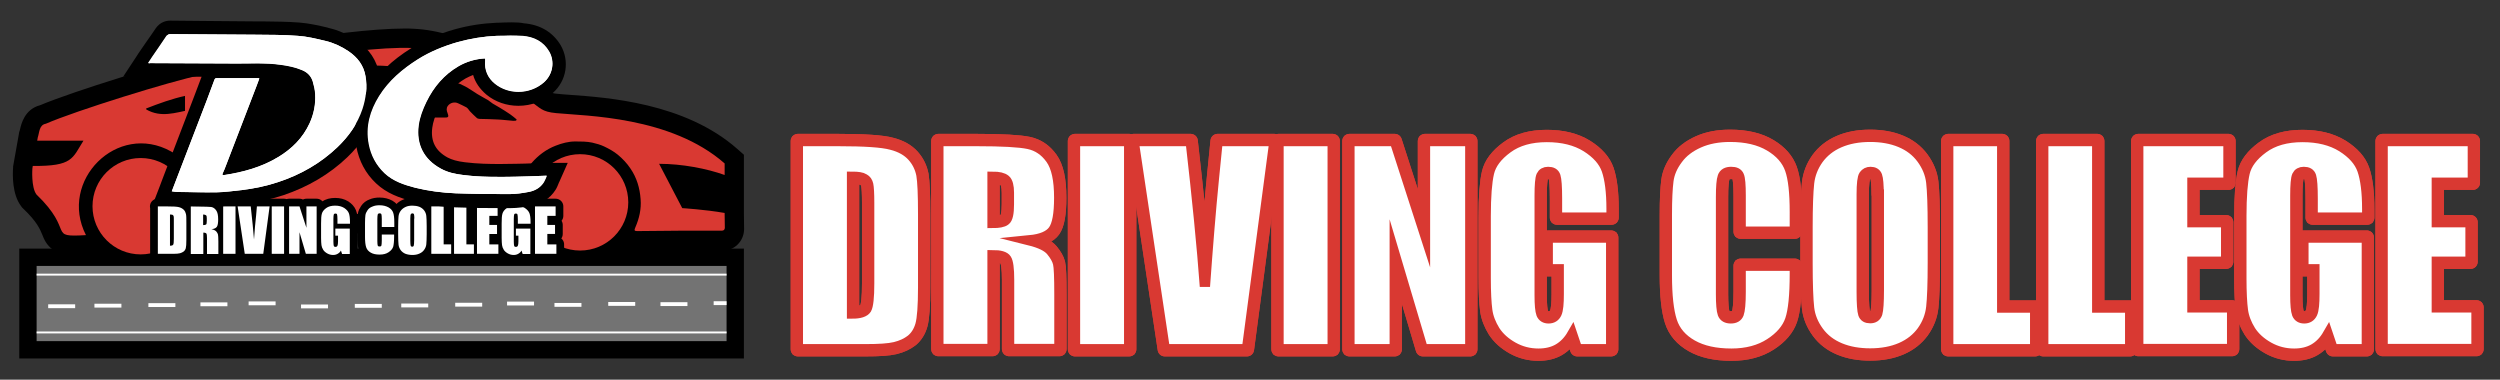 <?xml version="1.0" encoding="utf-8"?>
<!-- Generator: Adobe Illustrator 27.5.0, SVG Export Plug-In . SVG Version: 6.00 Build 0)  -->
<svg version="1.1" xmlns="http://www.w3.org/2000/svg" xmlns:xlink="http://www.w3.org/1999/xlink" x="0px" y="0px"
	 viewBox="0 0 1297.2 197" style="enable-background:new 0 0 1297.2 197;" xml:space="preserve">
<rect x="0" y="0" width="1297.2" height="197" fill="#333333" stroke="none"/>
<style type="text/css">
	.st0{fill:#737373;}
	.st1{fill:#D93932;}
	.st2{fill:#FFFFFF;stroke:#000000;stroke-width:8;stroke-linejoin:round;stroke-miterlimit:10;}
	.st3{fill:#FFFFFF;}
	.st4{fill:none;stroke:#D93932;stroke-width:7.459;stroke-linejoin:round;stroke-miterlimit:10;}
	.st5{fill:#FFFFFF;stroke:#D93932;stroke-width:5.328;stroke-miterlimit:10;}
</style>
<g id="Layer_5">
	<g>
		<g>
			<path d="M38.5,127.3c-7.7,0-9.9-2.3-12-7.5c-1.2-3-3-7.5-11.1-15.2l-0.3-0.3l-0.2-0.3c-3.7-4.9-3.3-14.1-3.1-16.8l0-0.2l2.9-16.8
				l0.1-0.3c0.1-0.4,0.3-0.9,0.4-1.5c0.6-2.5,1.7-7.6,7.1-8.9C39,52.2,88.4,37,103,34.1c3-0.6,73.9-14.3,107-14.3c1.4,0,2.7,0,4,0.1
				c26.3,1.1,50.5,18.7,60.9,26.3c1.3,0.9,2.4,1.7,3.1,2.2c1.3,0.9,2.3,1.7,3.2,2.3c2.6,2,3.4,2.6,7.9,3c1.7,0.2,3.8,0.3,6.2,0.5
				c18.8,1.3,58.1,4,84,26.8l1.7,1.5V111l0.1,7.6c-0.1,3.7-2.8,6.2-6.7,6.2c-3.3,0-6.6,0-9.9,0c-4,0-8,0-12.1,0
				c-5.7,0-11.3,0.1-17,0.1l-4.9,0c-3,0-4.6-1.4-5.3-2.6c-1.7-2.6-0.5-5.4,0-6.4c1.9-4.2,2.6-8.2,2.3-12.1
				c-0.4-5.3-1.8-9.7-4.5-13.6c-1.5-2.2-3.3-4.2-5.6-6.1c-1.6-1.3-3.5-2.5-6-3.6c-1.3-0.6-3-1.1-5.1-1.6c-2.1-0.5-4.3-0.5-6.2-0.5
				c-0.5,0-1,0-1.5,0c-2.6,0-5.3,0.6-8.5,1.9c-3.9,1.5-7.3,3.9-10.3,7.4c-3.1,4.3-3.8,9.9-3.9,9.9l-0.5,4.4l-4.4,0h-21.3
				c-5.6,1.5-19.3,5.6-25,9.2l-0.2,0.1l-0.2,0.1c-4.4,2.2-16.9,4-20.6,4.5l-0.3,0l-67.8,0c-15.2,0-22.6-8.1-30.3-16.8
				C100,93.5,94.7,87.7,86.4,83c-4.2-2.4-8.6-3.6-13.1-3.6c-9.2,0-18.1,5.2-23.2,13.5c-5.1,8.3-5.4,18.1-1,26.8l3.5,6.8l-7.6,0.5
				C42,127.2,40,127.3,38.5,127.3z"/>
			<path d="M210,24.8c1.3,0,2.6,0,3.8,0.1c28.2,1.1,54.6,23.1,61.4,27.6c5.2,3.5,5.8,5.5,13.4,6.2c15.3,1.4,59.5,1.5,87.4,26.1V111
				l0.1,7.4c0,1-0.6,1.4-1.7,1.4c0,0,0,0,0,0c-3.3,0-6.6,0-9.9,0c-4,0-8,0-12.1,0c-7.3,0-14.6,0.1-21.8,0.2c0,0,0,0-0.1,0
				c-1.4,0-1.5-0.4-0.8-2c2-4.6,3.1-9.4,2.7-14.5c-0.4-5.8-2-11.2-5.3-16c-1.8-2.7-4-5-6.5-7.1c-2.2-1.8-4.6-3.2-7.1-4.3
				c-1.9-0.9-4-1.5-6.2-2c-2.4-0.5-4.8-0.6-7.3-0.6c-0.5,0-1.1,0-1.6,0c-3.6,0-6.9,0.9-10.2,2.2c-4.9,1.9-9,5-12.4,8.9
				C271.8,90.1,271,97,271,97h-22c0,0-19.1,5-27,10c-3.9,2-19,4-19,4s-48,0-67,0c-0.2,0-0.3,0-0.5,0c-22.1,0-24.7-20.1-46.7-32.4
				c-5.2-2.9-10.5-4.2-15.6-4.2C51,74.4,32.9,99,44.6,122c-2.6,0.2-4.6,0.2-6.1,0.2c-11.1,0-1.9-4.4-19.6-21.3
				c-2.8-3.8-2.1-13.4-2.1-13.4l2.8-16.2c0.9-2.7,0.8-6.6,4.2-7.1C39.1,57.5,89,42,104,39C104,39,177,24.8,210,24.8 M210,14.8
				c-33.6,0-104.9,13.8-107.9,14.4l0,0l0,0c-14.7,2.9-64,18.1-81.3,25.4c-8.1,2.1-9.8,9.9-10.4,12.5c-0.1,0.4-0.2,0.9-0.3,1
				l-0.2,0.7l-0.1,0.7L6.9,85.8l-0.1,0.5l0,0.5c-0.3,4-0.5,14,4.1,20.1l0.5,0.7l0.6,0.6c7.3,6.9,8.8,10.9,9.9,13.5
				c0.9,2.3,2.2,5.5,5.6,7.9c3.5,2.4,7.3,2.8,11,2.8c1.7,0,3.7-0.1,6.7-0.3l15.2-0.9l-6.9-13.6c-5-9.8-1.7-18,0.8-21.9
				c4.2-6.9,11.5-11.1,18.9-11.1c3.6,0,7.2,1,10.7,2.9c7.7,4.3,12.7,9.8,17.5,15.2c7.8,8.6,16.6,18.4,34,18.4c0.2,0,0.4,0,0.6,0H203
				h0.7l0.7-0.1c6.3-0.8,17.5-2.6,22.2-5l0.4-0.2l0.4-0.2c4.5-2.9,16-6.5,23-8.5H271h9l0.9-8.8c0.2-1.2,1-4.8,2.8-7.4
				c2.4-2.7,5.1-4.6,8.2-5.8c2.7-1,4.8-1.5,6.8-1.5c0.5,0,1,0,1.5,0c1.7,0,3.5,0,5.1,0.4c1.8,0.4,3.1,0.8,4.1,1.3
				c2.1,1,3.6,1.9,4.8,2.9c1.9,1.6,3.4,3.3,4.7,5.1c2.1,3.1,3.3,6.7,3.6,11.1c0.2,3.1-0.4,6.3-1.9,9.8c-1.8,4.2-1.7,7.9,0.4,11.2
				c1.2,1.8,4,4.9,9.5,4.9l0.2,0l4.5,0c5.7-0.1,11.5-0.1,17.3-0.1c4,0,8,0,12,0c3.3,0,6.6,0,9.9,0c6.5,0,11.5-4.8,11.7-11.1l0-0.2
				l0-0.2L386,111V84.8v-4.5l-3.4-3c-27.2-24-67.6-26.7-87-28.1c-2.4-0.2-4.5-0.3-6.1-0.5c-3-0.3-3.1-0.3-5.3-2
				c-0.9-0.7-2-1.5-3.4-2.5c-0.7-0.4-1.7-1.2-3-2.1c-10.7-7.8-35.8-26.1-63.6-27.2C212.9,14.8,211.5,14.8,210,14.8L210,14.8z"/>
		</g>
		<g>
			<circle cx="73" cy="107" r="30"/>
			<path d="M73,82c13.8,0,25,11.2,25,25s-11.2,25-25,25s-25-11.2-25-25S59.2,82,73,82 M73,72c-19.3,0-35,15.7-35,35s15.7,35,35,35
				s35-15.7,35-35S92.3,72,73,72L73,72z"/>
		</g>
		<g>
			<circle cx="301" cy="105" r="30"/>
			<path d="M301,80c13.8,0,25,11.2,25,25s-11.2,25-25,25s-25-11.2-25-25S287.2,80,301,80 M301,70c-19.3,0-35,15.7-35,35
				s15.7,35,35,35s35-15.7,35-35S320.3,70,301,70L301,70z"/>
		</g>
	</g>
</g>
<g id="Layer_1">
	<g>
		<rect x="14.5" y="133.5" class="st0" width="367" height="48"/>
		<path d="M377,138v39H19v-39H377 M386,129h-9H19h-9v9v39v9h9h358h9v-9v-39V129L386,129z"/>
	</g>
</g>
<g id="Layer_4">
	<g>
		<g>
			<path class="st1" d="M376,111v-0.5c-10.3-1.8-22-2.5-22-2.5l-12-23c12,0,24.8,2.5,34,5.8v-6c-27.9-24.5-72.1-24.6-87.4-26.1
				c-7.6-0.7-8.2-2.7-13.4-6.2c-6.8-4.6-33.2-26.5-61.4-27.6C183,23.6,104,39,104,39c-15,3-64.9,18.5-80.2,25.2
				c-3.5,0.6-3.3,4.4-4.2,7.1L19.3,73h24c-5.8,9.2-5.5,13.3-26.3,13.1l-0.2,1.4c0,0-0.7,9.6,2.1,13.4c20.2,19.4,5.3,22.3,25.7,21.1
				c-14.4-28.2,16.3-59,44.2-43.4C111,91,113.4,111.3,136,111c19,0,67,0,67,0s15.1-2,19-4c7.9-5,27-10,27-10h22
				c0,0,0.8-6.9,4.9-12.5c3.4-3.9,7.5-7,12.4-8.9c3.3-1.3,6.7-2.2,10.2-2.2c3,0,5.9,0,8.8,0.6c2.2,0.5,4.3,1.1,6.2,2
				c2.5,1.2,4.9,2.5,7.1,4.3c2.5,2.1,4.7,4.4,6.5,7.1c3.3,4.8,4.9,10.2,5.3,16c0.4,5.1-0.7,9.9-2.7,14.5c-0.7,1.6-0.6,2,0.9,2
				c7.3-0.1,14.6-0.1,21.8-0.2c7.3,0,14.6,0,22,0c1,0,1.6-0.4,1.7-1.4L376,111z"/>
		</g>
		<g>
			<circle class="st1" cx="73" cy="107" r="25"/>
		</g>
		<g>
			<circle class="st1" cx="301" cy="105" r="25"/>
		</g>
	</g>
	<g>
		<path d="M267.8,62.6c-0.5,0-0.9,0.1-1.4,0.1c-2.8-0.2-5.6-0.6-8.3-0.7c-3.1-0.2-6.1-0.2-9.2-0.3c-0.5,0-1.2-0.2-1.5-0.5
			c-1.3-1.1-2.4-2.3-3.6-3.5c-0.6-0.7-1.1-1.6-1.8-2c-1.4-0.8-2.9-1.4-4.3-2.1c-1.8-0.9-4.1-0.3-5.3,1.3c-0.9,1.2-0.7,2.5-0.2,3.7
			c0.8,2,0.5,2.5-1.6,2.4c-2.1,0-4.3,0-6.4,0l-12,1l-11,2c0,0-26-5-32,10s-49,22-49,22l-10-7l3-24c0,0-2-11-14.3-8.1
			c-7.9,1.6-15.4,4.3-23-0.1c0-0.2-0.1-0.3-0.1-0.5c6.7-2.6,13.5-5.1,20.5-6.6C107.2,47.4,141,32,198.1,34.1
			c25,0.9,38.5,8.6,38.5,8.6c0.7,0.4,1.5,0.6,2.2,0.9c1.2,0.6,2.4,1.1,3.6,1.8c1.8,1.1,3.5,2.3,5.3,3.4c1.8,1.1,3.7,2.1,5.6,3.2
			c0.8,0.5,1.5,1.2,2.3,1.7c1.2,0.7,2.4,1.4,3.6,2.1c1.9,1.1,3.7,2.3,5.5,3.5c1.2,0.8,2.3,1.8,3.4,2.7
			C267.9,62.2,267.9,62.4,267.8,62.6z"/>
	</g>
	<rect x="96" y="42" class="st1" width="10" height="23"/>
</g>
<g id="Layer_2">
	<g>
		<g>
			<path class="st2" d="M81.8,107.1h4.8c3.1,0,5.2,0.1,6.3,0.4c1.1,0.3,1.9,0.8,2.5,1.4c0.6,0.6,0.9,1.4,1.1,2.2s0.2,2.4,0.2,4.7
				v8.6c0,2.2-0.1,3.7-0.3,4.4c-0.2,0.7-0.6,1.3-1.1,1.7c-0.5,0.4-1.2,0.7-1.9,0.9s-1.9,0.3-3.4,0.3h-8.1V107.1z M88.2,111.3v16.2
				c0.9,0,1.5-0.2,1.7-0.6s0.3-1.4,0.3-3v-9.6c0-1.1,0-1.8-0.1-2.1c-0.1-0.3-0.2-0.5-0.5-0.7C89.3,111.4,88.9,111.3,88.2,111.3z"/>
			<path class="st2" d="M99,107.1h4.5c3,0,5.1,0.1,6.1,0.3c1.1,0.2,1.9,0.8,2.6,1.8c0.7,1,1,2.5,1,4.6c0,1.9-0.2,3.2-0.7,3.9
				c-0.5,0.7-1.4,1.1-2.8,1.2c1.3,0.3,2.1,0.7,2.6,1.3c0.4,0.5,0.7,1,0.8,1.5c0.1,0.4,0.2,1.7,0.2,3.6v6.5h-5.9v-8.2
				c0-1.3-0.1-2.1-0.3-2.4c-0.2-0.3-0.8-0.5-1.6-0.5v11.1H99V107.1z M105.4,111.3v5.5c0.7,0,1.2-0.1,1.5-0.3
				c0.3-0.2,0.4-0.8,0.4-1.9v-1.4c0-0.8-0.1-1.3-0.4-1.5S106.1,111.3,105.4,111.3z"/>
			<path class="st2" d="M122.2,107.1v24.6h-6.4v-24.6H122.2z"/>
			<path class="st2" d="M139.9,107.1l-3.3,24.6H127l-3.7-24.6h6.8c0.8,6.8,1.3,12.5,1.7,17.2c0.3-4.7,0.7-9,1.1-12.6l0.4-4.6H139.9z
				"/>
			<path class="st2" d="M147.4,107.1v24.6H141v-24.6H147.4z"/>
			<path class="st2" d="M164.3,107.1v24.6h-5.6l-3.3-11.2v11.2H150v-24.6h5.4l3.6,11.1v-11.1H164.3z"/>
			<path class="st2" d="M181.5,116.1h-6.4v-2.2c0-1.4-0.1-2.3-0.2-2.6c-0.1-0.4-0.4-0.5-0.9-0.5c-0.4,0-0.7,0.2-0.8,0.5
				c-0.1,0.3-0.2,1.1-0.2,2.3v11.8c0,1.1,0.1,1.8,0.2,2.2c0.1,0.3,0.4,0.5,0.9,0.5c0.5,0,0.8-0.2,1-0.6c0.2-0.4,0.3-1.2,0.3-2.3
				v-2.9H174v-3.7h7.5v13.2h-4l-0.6-1.8c-0.4,0.8-1,1.3-1.7,1.7c-0.7,0.4-1.4,0.6-2.4,0.6c-1.1,0-2.1-0.3-3-0.8
				c-0.9-0.5-1.7-1.2-2.1-1.9c-0.5-0.8-0.8-1.6-0.9-2.4s-0.2-2.1-0.2-3.8V116c0-2.4,0.1-4.1,0.4-5.1c0.3-1.1,1-2,2.2-2.9
				c1.2-0.9,2.8-1.3,4.7-1.3c1.9,0,3.4,0.4,4.7,1.2c1.2,0.8,2,1.7,2.4,2.7s0.6,2.6,0.6,4.6V116.1z"/>
			<path class="st2" d="M204.5,117.8h-6.4v-4.3c0-1.2-0.1-2-0.2-2.3c-0.1-0.3-0.4-0.5-0.9-0.5c-0.5,0-0.9,0.2-1,0.6
				c-0.1,0.4-0.2,1.2-0.2,2.4v11.4c0,1.2,0.1,2,0.2,2.3c0.1,0.4,0.5,0.5,1,0.5c0.5,0,0.8-0.2,0.9-0.5c0.1-0.4,0.2-1.2,0.2-2.6v-3.1
				h6.4v1c0,2.5-0.2,4.4-0.5,5.4c-0.4,1.1-1.2,2-2.4,2.8c-1.2,0.8-2.7,1.2-4.6,1.2c-1.9,0-3.4-0.3-4.6-1s-2-1.6-2.4-2.8
				c-0.4-1.2-0.6-3-0.6-5.4v-7.2c0-1.8,0.1-3.1,0.2-4s0.5-1.7,1.1-2.6s1.4-1.5,2.5-1.9c1.1-0.5,2.3-0.7,3.7-0.7
				c1.9,0,3.4,0.4,4.7,1.1c1.2,0.7,2,1.6,2.4,2.7c0.4,1.1,0.6,2.8,0.6,5.1V117.8z"/>
			<path class="st2" d="M221.4,121.5c0,2.5-0.1,4.2-0.2,5.3c-0.1,1-0.5,2-1.1,2.8c-0.6,0.9-1.4,1.5-2.5,2s-2.3,0.7-3.6,0.7
				c-1.3,0-2.5-0.2-3.6-0.6c-1-0.4-1.9-1.1-2.5-1.9c-0.6-0.9-1-1.8-1.1-2.8c-0.1-1-0.2-2.8-0.2-5.3v-4.2c0-2.5,0.1-4.2,0.2-5.3
				c0.1-1,0.5-2,1.1-2.8s1.4-1.5,2.5-2c1-0.5,2.3-0.7,3.6-0.7c1.3,0,2.5,0.2,3.6,0.6c1,0.4,1.9,1.1,2.5,1.9s1,1.8,1.1,2.8
				c0.1,1,0.2,2.8,0.2,5.3V121.5z M215,113.4c0-1.1-0.1-1.9-0.2-2.2s-0.4-0.5-0.8-0.5c-0.3,0-0.6,0.1-0.8,0.4
				c-0.2,0.3-0.3,1-0.3,2.3v11.5c0,1.4,0.1,2.3,0.2,2.6c0.1,0.3,0.4,0.5,0.8,0.5c0.4,0,0.7-0.2,0.8-0.6c0.1-0.4,0.2-1.3,0.2-2.8
				V113.4z"/>
			<path class="st2" d="M230.2,107.1v19.7h3.9v4.9h-10.3v-24.6H230.2z"/>
			<path class="st2" d="M242,107.1v19.7h3.9v4.9h-10.3v-24.6H242z"/>
			<path class="st2" d="M247.5,107.1h10.7v4.9h-4.3v4.7h4v4.7h-4v5.4h4.7v4.9h-11.1V107.1z"/>
			<path class="st2" d="M275.1,116.1h-6.4v-2.2c0-1.4-0.1-2.3-0.2-2.6c-0.1-0.4-0.4-0.5-0.9-0.5c-0.4,0-0.7,0.2-0.8,0.5
				c-0.1,0.3-0.2,1.1-0.2,2.3v11.8c0,1.1,0.1,1.8,0.2,2.2c0.1,0.3,0.4,0.5,0.9,0.5c0.5,0,0.8-0.2,1-0.6c0.2-0.4,0.3-1.2,0.3-2.3
				v-2.9h-1.3v-3.7h7.5v13.2h-4l-0.6-1.8c-0.4,0.8-1,1.3-1.7,1.7c-0.7,0.4-1.4,0.6-2.4,0.6c-1.1,0-2.1-0.3-3-0.8
				c-0.9-0.5-1.7-1.2-2.1-1.9c-0.5-0.8-0.8-1.6-0.9-2.4c-0.1-0.8-0.2-2.1-0.2-3.8V116c0-2.4,0.1-4.1,0.4-5.1c0.3-1.1,1-2,2.2-2.9
				c1.2-0.9,2.8-1.3,4.7-1.3c1.9,0,3.4,0.4,4.7,1.2c1.2,0.8,2,1.7,2.4,2.7s0.6,2.6,0.6,4.6V116.1z"/>
			<path class="st2" d="M277.6,107.1h10.7v4.9H284v4.7h4v4.7h-4v5.4h4.7v4.9h-11.1V107.1z"/>
		</g>
	</g>
	<g>
		<g>
			<path class="st3" d="M81.8,107.1h4.8c3.1,0,5.2,0.1,6.3,0.4c1.1,0.3,1.9,0.8,2.5,1.4c0.6,0.6,0.9,1.4,1.1,2.2s0.2,2.4,0.2,4.7
				v8.6c0,2.2-0.1,3.7-0.3,4.4c-0.2,0.7-0.6,1.3-1.1,1.7c-0.5,0.4-1.2,0.7-1.9,0.9s-1.9,0.3-3.4,0.3h-8.1V107.1z M88.2,111.3v16.2
				c0.9,0,1.5-0.2,1.7-0.6s0.3-1.4,0.3-3v-9.6c0-1.1,0-1.8-0.1-2.1c-0.1-0.3-0.2-0.5-0.5-0.7C89.3,111.4,88.9,111.3,88.2,111.3z"/>
			<path class="st3" d="M99,107.1h4.5c3,0,5.1,0.1,6.1,0.3c1.1,0.2,1.9,0.8,2.6,1.8c0.7,1,1,2.5,1,4.6c0,1.9-0.2,3.2-0.7,3.9
				c-0.5,0.7-1.4,1.1-2.8,1.2c1.3,0.3,2.1,0.7,2.6,1.3c0.4,0.5,0.7,1,0.8,1.5c0.1,0.4,0.2,1.7,0.2,3.6v6.5h-5.9v-8.2
				c0-1.3-0.1-2.1-0.3-2.4c-0.2-0.3-0.8-0.5-1.6-0.5v11.1H99V107.1z M105.4,111.3v5.5c0.7,0,1.2-0.1,1.5-0.3
				c0.3-0.2,0.4-0.8,0.4-1.9v-1.4c0-0.8-0.1-1.3-0.4-1.5S106.1,111.3,105.4,111.3z"/>
			<path class="st3" d="M122.2,107.1v24.6h-6.4v-24.6H122.2z"/>
			<path class="st3" d="M139.9,107.1l-3.3,24.6H127l-3.7-24.6h6.8c0.8,6.8,1.3,12.5,1.7,17.2c0.3-4.7,0.7-9,1.1-12.6l0.4-4.6H139.9z
				"/>
			<path class="st3" d="M147.4,107.1v24.6H141v-24.6H147.4z"/>
			<path class="st3" d="M164.3,107.1v24.6h-5.6l-3.3-11.2v11.2H150v-24.6h5.4l3.6,11.1v-11.1H164.3z"/>
			<path class="st3" d="M181.5,116.1h-6.4v-2.2c0-1.4-0.1-2.3-0.2-2.6c-0.1-0.4-0.4-0.5-0.9-0.5c-0.4,0-0.7,0.2-0.8,0.5
				c-0.1,0.3-0.2,1.1-0.2,2.3v11.8c0,1.1,0.1,1.8,0.2,2.2c0.1,0.3,0.4,0.5,0.9,0.5c0.5,0,0.8-0.2,1-0.6c0.2-0.4,0.3-1.2,0.3-2.3
				v-2.9H174v-3.7h7.5v13.2h-4l-0.6-1.8c-0.4,0.8-1,1.3-1.7,1.7c-0.7,0.4-1.4,0.6-2.4,0.6c-1.1,0-2.1-0.3-3-0.8
				c-0.9-0.5-1.7-1.2-2.1-1.9c-0.5-0.8-0.8-1.6-0.9-2.4s-0.2-2.1-0.2-3.8V116c0-2.4,0.1-4.1,0.4-5.1c0.3-1.1,1-2,2.2-2.9
				c1.2-0.9,2.8-1.3,4.7-1.3c1.9,0,3.4,0.4,4.7,1.2c1.2,0.8,2,1.7,2.4,2.7s0.6,2.6,0.6,4.6V116.1z"/>
			<path class="st3" d="M204.5,117.8h-6.4v-4.3c0-1.2-0.1-2-0.2-2.3c-0.1-0.3-0.4-0.5-0.9-0.5c-0.5,0-0.9,0.2-1,0.6
				c-0.1,0.4-0.2,1.2-0.2,2.4v11.4c0,1.2,0.1,2,0.2,2.3c0.1,0.4,0.5,0.5,1,0.5c0.5,0,0.8-0.2,0.9-0.5c0.1-0.4,0.2-1.2,0.2-2.6v-3.1
				h6.4v1c0,2.5-0.2,4.4-0.5,5.4c-0.4,1.1-1.2,2-2.4,2.8c-1.2,0.8-2.7,1.2-4.6,1.2c-1.9,0-3.4-0.3-4.6-1s-2-1.6-2.4-2.8
				c-0.4-1.2-0.6-3-0.6-5.4v-7.2c0-1.8,0.1-3.1,0.2-4s0.5-1.7,1.1-2.6s1.4-1.5,2.5-1.9c1.1-0.5,2.3-0.7,3.7-0.7
				c1.9,0,3.4,0.4,4.7,1.1c1.2,0.7,2,1.6,2.4,2.7c0.4,1.1,0.6,2.8,0.6,5.1V117.8z"/>
			<path class="st3" d="M221.4,121.5c0,2.5-0.1,4.2-0.2,5.3c-0.1,1-0.5,2-1.1,2.8c-0.6,0.9-1.4,1.5-2.5,2s-2.3,0.7-3.6,0.7
				c-1.3,0-2.5-0.2-3.6-0.6c-1-0.4-1.9-1.1-2.5-1.9c-0.6-0.9-1-1.8-1.1-2.8c-0.1-1-0.2-2.8-0.2-5.3v-4.2c0-2.5,0.1-4.2,0.2-5.3
				c0.1-1,0.5-2,1.1-2.8s1.4-1.5,2.5-2c1-0.5,2.3-0.7,3.6-0.7c1.3,0,2.5,0.2,3.6,0.6c1,0.4,1.9,1.1,2.5,1.9s1,1.8,1.1,2.8
				c0.1,1,0.2,2.8,0.2,5.3V121.5z M215,113.4c0-1.1-0.1-1.9-0.2-2.2s-0.4-0.5-0.8-0.5c-0.3,0-0.6,0.1-0.8,0.4
				c-0.2,0.3-0.3,1-0.3,2.3v11.5c0,1.4,0.1,2.3,0.2,2.6c0.1,0.3,0.4,0.5,0.8,0.5c0.4,0,0.7-0.2,0.8-0.6c0.1-0.4,0.2-1.3,0.2-2.8
				V113.4z"/>
			<path class="st3" d="M230.2,107.1v19.7h3.9v4.9h-10.3v-24.6H230.2z"/>
			<path class="st3" d="M242,107.1v19.7h3.9v4.9h-10.3v-24.6H242z"/>
			<path class="st3" d="M247.5,107.1h10.7v4.9h-4.3v4.7h4v4.7h-4v5.4h4.7v4.9h-11.1V107.1z"/>
			<path class="st3" d="M275.1,116.1h-6.4v-2.2c0-1.4-0.1-2.3-0.2-2.6c-0.1-0.4-0.4-0.5-0.9-0.5c-0.4,0-0.7,0.2-0.8,0.5
				c-0.1,0.3-0.2,1.1-0.2,2.3v11.8c0,1.1,0.1,1.8,0.2,2.2c0.1,0.3,0.4,0.5,0.9,0.5c0.5,0,0.8-0.2,1-0.6c0.2-0.4,0.3-1.2,0.3-2.3
				v-2.9h-1.3v-3.7h7.5v13.2h-4l-0.6-1.8c-0.4,0.8-1,1.3-1.7,1.7c-0.7,0.4-1.4,0.6-2.4,0.6c-1.1,0-2.1-0.3-3-0.8
				c-0.9-0.5-1.7-1.2-2.1-1.9c-0.5-0.8-0.8-1.6-0.9-2.4c-0.1-0.8-0.2-2.1-0.2-3.8V116c0-2.4,0.1-4.1,0.4-5.1c0.3-1.1,1-2,2.2-2.9
				c1.2-0.9,2.8-1.3,4.7-1.3c1.9,0,3.4,0.4,4.7,1.2c1.2,0.8,2,1.7,2.4,2.7s0.6,2.6,0.6,4.6V116.1z"/>
			<path class="st3" d="M277.6,107.1h10.7v4.9H284v4.7h4v4.7h-4v5.4h4.7v4.9h-11.1V107.1z"/>
		</g>
	</g>
	<g>
		<g>
			<g>
				<g>
					<path class="st4" d="M414,73.2h21c13.6,0,22.7,0.6,27.5,1.9c4.8,1.2,8.4,3.3,10.9,6.1c2.5,2.8,4,6,4.7,9.5
						c0.6,3.5,0.9,10.3,0.9,20.6v37.8c0,9.7-0.5,16.2-1.4,19.4s-2.5,5.8-4.8,7.7c-2.3,1.8-5.1,3.1-8.4,3.9s-8.4,1.1-15.1,1.1H414
						V73.2z M442.1,91.7v71c4,0,6.5-0.8,7.5-2.4c0.9-1.6,1.4-6,1.4-13.2v-41.9c0-4.9-0.2-8-0.5-9.4c-0.3-1.4-1-2.4-2.1-3
						C447.2,92,445.1,91.7,442.1,91.7z"/>
					<path class="st4" d="M486.9,73.2h19.9c13.2,0,22.2,0.5,26.9,1.5c4.7,1,8.5,3.6,11.5,7.8c3,4.2,4.4,10.9,4.4,20.1
						c0,8.4-1,14-3.1,16.9c-2.1,2.9-6.2,4.6-12.3,5.2c5.6,1.4,9.3,3.2,11.2,5.5c1.9,2.3,3.1,4.4,3.6,6.4s0.7,7.3,0.7,16v28.5h-26.1
						v-35.9c0-5.8-0.5-9.4-1.4-10.7c-0.9-1.4-3.3-2.1-7.2-2.1v48.7h-28.1V73.2z M515,91.7v24c3.2,0,5.4-0.4,6.6-1.3
						c1.3-0.9,1.9-3.7,1.9-8.4V100c0-3.4-0.6-5.7-1.8-6.7C520.4,92.2,518.2,91.7,515,91.7z"/>
					<path class="st4" d="M585.9,73.2v108h-28.1v-108H585.9z"/>
					<path class="st4" d="M661.3,73.2l-14.3,108h-42.6l-16.2-108h29.6c3.4,29.7,5.9,54.9,7.4,75.5c1.5-20.8,3-39.3,4.6-55.4l2-20.1
						H661.3z"/>
					<path class="st4" d="M691.5,73.2v108h-28.1v-108H691.5z"/>
					<path class="st4" d="M762.9,73.2v108h-24.6l-14.6-49.1v49.1h-23.5v-108h23.5l15.7,48.6V73.2H762.9z"/>
					<path class="st4" d="M836,112.9h-28.1v-9.8c0-6.2-0.3-10-0.8-11.6c-0.5-1.6-1.8-2.3-3.8-2.3c-1.7,0-2.9,0.7-3.5,2
						c-0.6,1.3-0.9,4.8-0.9,10.3v51.8c0,4.8,0.3,8,0.9,9.6c0.6,1.5,1.9,2.3,3.7,2.3c2,0,3.4-0.9,4.2-2.6s1.1-5.1,1.1-10.1v-12.8
						h-5.7v-16.4H836v57.9h-17.6l-2.6-7.7c-1.9,3.3-4.3,5.8-7.2,7.5c-2.9,1.7-6.4,2.5-10.3,2.5c-4.7,0-9.1-1.1-13.2-3.4
						s-7.2-5.1-9.4-8.5c-2.1-3.4-3.5-6.9-4-10.6s-0.8-9.3-0.8-16.7v-32.1c0-10.3,0.6-17.8,1.7-22.5s4.3-8.9,9.6-12.8
						c5.3-3.9,12.1-5.8,20.4-5.8c8.2,0,15,1.7,20.5,5.1c5.4,3.4,9,7.4,10.6,12c1.6,4.6,2.5,11.4,2.5,20.2V112.9z"/>
					<path class="st4" d="M931.3,120.2h-28.1v-18.8c0-5.5-0.3-8.9-0.9-10.2c-0.6-1.4-1.9-2-4-2c-2.3,0-3.8,0.8-4.4,2.5
						c-0.6,1.6-0.9,5.2-0.9,10.7v50.1c0,5.2,0.3,8.7,0.9,10.3c0.6,1.6,2,2.4,4.2,2.4c2.1,0,3.5-0.8,4.1-2.4c0.6-1.6,1-5.4,1-11.3
						v-13.6h28.1v4.2c0,11.2-0.8,19.1-2.4,23.8c-1.6,4.7-5.1,8.8-10.5,12.3c-5.4,3.5-12.1,5.3-20,5.3c-8.2,0-15-1.5-20.3-4.5
						c-5.3-3-8.9-7.1-10.6-12.4c-1.7-5.3-2.6-13.2-2.6-23.8v-31.5c0-7.8,0.3-13.6,0.8-17.5c0.5-3.9,2.1-7.6,4.8-11.2
						c2.6-3.6,6.3-6.4,11-8.5c4.7-2.1,10.1-3.1,16.2-3.1c8.3,0,15.1,1.6,20.5,4.8c5.4,3.2,8.9,7.2,10.6,12
						c1.7,4.8,2.5,12.2,2.5,22.3V120.2z"/>
					<path class="st4" d="M1002.9,136.4c0,10.8-0.3,18.5-0.8,23c-0.5,4.5-2.1,8.6-4.8,12.4c-2.7,3.7-6.3,6.6-10.9,8.6
						c-4.6,2-9.9,3-16,3c-5.8,0-11-0.9-15.6-2.8c-4.6-1.9-8.3-4.7-11.1-8.5c-2.8-3.8-4.5-7.9-5-12.3c-0.5-4.4-0.8-12.2-0.8-23.3
						v-18.5c0-10.8,0.3-18.5,0.8-23c0.5-4.5,2.1-8.6,4.8-12.4c2.7-3.7,6.3-6.6,10.9-8.6c4.6-2,9.9-3,16-3c5.8,0,11,0.9,15.6,2.8
						c4.6,1.9,8.3,4.7,11.1,8.5c2.8,3.8,4.5,7.9,5,12.3c0.5,4.4,0.8,12.2,0.8,23.3V136.4z M974.8,100.9c0-5-0.3-8.2-0.8-9.6
						s-1.7-2.1-3.4-2.1c-1.5,0-2.6,0.6-3.4,1.7c-0.8,1.1-1.2,4.5-1.2,10v50.4c0,6.3,0.3,10.1,0.8,11.6c0.5,1.5,1.7,2.2,3.6,2.2
						c1.9,0,3.1-0.8,3.7-2.5c0.5-1.7,0.8-5.7,0.8-12.1V100.9z"/>
					<path class="st4" d="M1038.9,73.2v86.4h17.1v21.6h-45.1v-108H1038.9z"/>
					<path class="st4" d="M1088.2,73.2v86.4h17.1v21.6h-45.1v-108H1088.2z"/>
					<path class="st4" d="M1109.5,73.2h46.8v21.6h-18.7v20.5h17.5v20.5h-17.5v23.7h20.6v21.6h-48.7V73.2z"/>
					<path class="st4" d="M1228.1,112.9H1200v-9.8c0-6.2-0.3-10-0.8-11.6c-0.5-1.6-1.8-2.3-3.8-2.3c-1.7,0-2.9,0.7-3.5,2
						c-0.6,1.3-0.9,4.8-0.9,10.3v51.8c0,4.8,0.3,8,0.9,9.6c0.6,1.5,1.9,2.3,3.7,2.3c2,0,3.4-0.9,4.2-2.6s1.1-5.1,1.1-10.1v-12.8
						h-5.7v-16.4h32.9v57.9h-17.6l-2.6-7.7c-1.9,3.3-4.3,5.8-7.2,7.5c-2.9,1.7-6.4,2.5-10.3,2.5c-4.7,0-9.1-1.1-13.2-3.4
						s-7.2-5.1-9.4-8.5c-2.1-3.4-3.5-6.9-4-10.6s-0.8-9.3-0.8-16.7v-32.1c0-10.3,0.6-17.8,1.7-22.5s4.3-8.9,9.6-12.8
						c5.3-3.9,12.1-5.8,20.4-5.8c8.2,0,15,1.7,20.5,5.1c5.4,3.4,9,7.4,10.6,12c1.6,4.6,2.5,11.4,2.5,20.2V112.9z"/>
					<path class="st4" d="M1236.3,73.2h46.8v21.6h-18.7v20.5h17.5v20.5h-17.5v23.7h20.6v21.6h-48.7V73.2z"/>
				</g>
			</g>
			<g>
				<g>
					<path class="st4" d="M414,73.2h21c13.6,0,22.7,0.6,27.5,1.9c4.8,1.2,8.4,3.3,10.9,6.1c2.5,2.8,4,6,4.7,9.5
						c0.6,3.5,0.9,10.3,0.9,20.6v37.8c0,9.7-0.5,16.2-1.4,19.4s-2.5,5.8-4.8,7.7c-2.3,1.8-5.1,3.1-8.4,3.9s-8.4,1.1-15.1,1.1H414
						V73.2z M442.1,91.7v71c4,0,6.5-0.8,7.5-2.4c0.9-1.6,1.4-6,1.4-13.2v-41.9c0-4.9-0.2-8-0.5-9.4c-0.3-1.4-1-2.4-2.1-3
						C447.2,92,445.1,91.7,442.1,91.7z"/>
					<path class="st4" d="M486.9,73.2h19.9c13.2,0,22.2,0.5,26.9,1.5c4.7,1,8.5,3.6,11.5,7.8c3,4.2,4.4,10.9,4.4,20.1
						c0,8.4-1,14-3.1,16.9c-2.1,2.9-6.2,4.6-12.3,5.2c5.6,1.4,9.3,3.2,11.2,5.5c1.9,2.3,3.1,4.4,3.6,6.4s0.7,7.3,0.7,16v28.5h-26.1
						v-35.9c0-5.8-0.5-9.4-1.4-10.7c-0.9-1.4-3.3-2.1-7.2-2.1v48.7h-28.1V73.2z M515,91.7v24c3.2,0,5.4-0.4,6.6-1.3
						c1.3-0.9,1.9-3.7,1.9-8.4V100c0-3.4-0.6-5.7-1.8-6.7C520.4,92.2,518.2,91.7,515,91.7z"/>
					<path class="st4" d="M585.9,73.2v108h-28.1v-108H585.9z"/>
					<path class="st4" d="M661.3,73.2l-14.3,108h-42.6l-16.2-108h29.6c3.4,29.7,5.9,54.9,7.4,75.5c1.5-20.8,3-39.3,4.6-55.4l2-20.1
						H661.3z"/>
					<path class="st4" d="M691.5,73.2v108h-28.1v-108H691.5z"/>
					<path class="st4" d="M762.9,73.2v108h-24.6l-14.6-49.1v49.1h-23.5v-108h23.5l15.7,48.6V73.2H762.9z"/>
					<path class="st4" d="M836,112.9h-28.1v-9.8c0-6.2-0.3-10-0.8-11.6c-0.5-1.6-1.8-2.3-3.8-2.3c-1.7,0-2.9,0.7-3.5,2
						c-0.6,1.3-0.9,4.8-0.9,10.3v51.8c0,4.8,0.3,8,0.9,9.6c0.6,1.5,1.9,2.3,3.7,2.3c2,0,3.4-0.9,4.2-2.6s1.1-5.1,1.1-10.1v-12.8
						h-5.7v-16.4H836v57.9h-17.6l-2.6-7.7c-1.9,3.3-4.3,5.8-7.2,7.5c-2.9,1.7-6.4,2.5-10.3,2.5c-4.7,0-9.1-1.1-13.2-3.4
						s-7.2-5.1-9.4-8.5c-2.1-3.4-3.5-6.9-4-10.6s-0.8-9.3-0.8-16.7v-32.1c0-10.3,0.6-17.8,1.7-22.5s4.3-8.9,9.6-12.8
						c5.3-3.9,12.1-5.8,20.4-5.8c8.2,0,15,1.7,20.5,5.1c5.4,3.4,9,7.4,10.6,12c1.6,4.6,2.5,11.4,2.5,20.2V112.9z"/>
					<path class="st4" d="M931.3,120.2h-28.1v-18.8c0-5.5-0.3-8.9-0.9-10.2c-0.6-1.4-1.9-2-4-2c-2.3,0-3.8,0.8-4.4,2.5
						c-0.6,1.6-0.9,5.2-0.9,10.7v50.1c0,5.2,0.3,8.7,0.9,10.3c0.6,1.6,2,2.4,4.2,2.4c2.1,0,3.5-0.8,4.1-2.4c0.6-1.6,1-5.4,1-11.3
						v-13.6h28.1v4.2c0,11.2-0.8,19.1-2.4,23.8c-1.6,4.7-5.1,8.8-10.5,12.3c-5.4,3.5-12.1,5.3-20,5.3c-8.2,0-15-1.5-20.3-4.5
						c-5.3-3-8.9-7.1-10.6-12.4c-1.7-5.3-2.6-13.2-2.6-23.8v-31.5c0-7.8,0.3-13.6,0.8-17.5c0.5-3.9,2.1-7.6,4.8-11.2
						c2.6-3.6,6.3-6.4,11-8.5c4.7-2.1,10.1-3.1,16.2-3.1c8.3,0,15.1,1.6,20.5,4.8c5.4,3.2,8.9,7.2,10.6,12
						c1.7,4.8,2.5,12.2,2.5,22.3V120.2z"/>
					<path class="st4" d="M1002.9,136.4c0,10.8-0.3,18.5-0.8,23c-0.5,4.5-2.1,8.6-4.8,12.4c-2.7,3.7-6.3,6.6-10.9,8.6
						c-4.6,2-9.9,3-16,3c-5.8,0-11-0.9-15.6-2.8c-4.6-1.9-8.3-4.7-11.1-8.5c-2.8-3.8-4.5-7.9-5-12.3c-0.5-4.4-0.8-12.2-0.8-23.3
						v-18.5c0-10.8,0.3-18.5,0.8-23c0.5-4.5,2.1-8.6,4.8-12.4c2.7-3.7,6.3-6.6,10.9-8.6c4.6-2,9.9-3,16-3c5.8,0,11,0.9,15.6,2.8
						c4.6,1.9,8.3,4.7,11.1,8.5c2.8,3.8,4.5,7.9,5,12.3c0.5,4.4,0.8,12.2,0.8,23.3V136.4z M974.8,100.9c0-5-0.3-8.2-0.8-9.6
						s-1.7-2.1-3.4-2.1c-1.5,0-2.6,0.6-3.4,1.7c-0.8,1.1-1.2,4.5-1.2,10v50.4c0,6.3,0.3,10.1,0.8,11.6c0.5,1.5,1.7,2.2,3.6,2.2
						c1.9,0,3.1-0.8,3.7-2.5c0.5-1.7,0.8-5.7,0.8-12.1V100.9z"/>
					<path class="st4" d="M1038.9,73.2v86.4h17.1v21.6h-45.1v-108H1038.9z"/>
					<path class="st4" d="M1088.2,73.2v86.4h17.1v21.6h-45.1v-108H1088.2z"/>
					<path class="st4" d="M1109.5,73.2h46.8v21.6h-18.7v20.5h17.5v20.5h-17.5v23.7h20.6v21.6h-48.7V73.2z"/>
					<path class="st4" d="M1228.1,112.9H1200v-9.8c0-6.2-0.3-10-0.8-11.6c-0.5-1.6-1.8-2.3-3.8-2.3c-1.7,0-2.9,0.7-3.5,2
						c-0.6,1.3-0.9,4.8-0.9,10.3v51.8c0,4.8,0.3,8,0.9,9.6c0.6,1.5,1.9,2.3,3.7,2.3c2,0,3.4-0.9,4.2-2.6s1.1-5.1,1.1-10.1v-12.8
						h-5.7v-16.4h32.9v57.9h-17.6l-2.6-7.7c-1.9,3.3-4.3,5.8-7.2,7.5c-2.9,1.7-6.4,2.5-10.3,2.5c-4.7,0-9.1-1.1-13.2-3.4
						s-7.2-5.1-9.4-8.5c-2.1-3.4-3.5-6.9-4-10.6s-0.8-9.3-0.8-16.7v-32.1c0-10.3,0.6-17.8,1.7-22.5s4.3-8.9,9.6-12.8
						c5.3-3.9,12.1-5.8,20.4-5.8c8.2,0,15,1.7,20.5,5.1c5.4,3.4,9,7.4,10.6,12c1.6,4.6,2.5,11.4,2.5,20.2V112.9z"/>
					<path class="st4" d="M1236.3,73.2h46.8v21.6h-18.7v20.5h17.5v20.5h-17.5v23.7h20.6v21.6h-48.7V73.2z"/>
				</g>
			</g>
		</g>
	</g>
	<g>
		<g>
			<g>
				<g>
					<path class="st5" d="M414,73.2h21c13.6,0,22.7,0.6,27.5,1.9c4.8,1.2,8.4,3.3,10.9,6.1c2.5,2.8,4,6,4.7,9.5
						c0.6,3.5,0.9,10.3,0.9,20.6v37.8c0,9.7-0.5,16.2-1.4,19.4s-2.5,5.8-4.8,7.7c-2.3,1.8-5.1,3.1-8.4,3.9s-8.4,1.1-15.1,1.1H414
						V73.2z M442.1,91.7v71c4,0,6.5-0.8,7.5-2.4c0.9-1.6,1.4-6,1.4-13.2v-41.9c0-4.9-0.2-8-0.5-9.4c-0.3-1.4-1-2.4-2.1-3
						C447.2,92,445.1,91.7,442.1,91.7z"/>
					<path class="st5" d="M486.9,73.2h19.9c13.2,0,22.2,0.5,26.9,1.5c4.7,1,8.5,3.6,11.5,7.8c3,4.2,4.4,10.9,4.4,20.1
						c0,8.4-1,14-3.1,16.9c-2.1,2.9-6.2,4.6-12.3,5.2c5.6,1.4,9.3,3.2,11.2,5.5c1.9,2.3,3.1,4.4,3.6,6.4s0.7,7.3,0.7,16v28.5h-26.1
						v-35.9c0-5.8-0.5-9.4-1.4-10.7c-0.9-1.4-3.3-2.1-7.2-2.1v48.7h-28.1V73.2z M515,91.7v24c3.2,0,5.4-0.4,6.6-1.3
						c1.3-0.9,1.9-3.7,1.9-8.4V100c0-3.4-0.6-5.7-1.8-6.7C520.4,92.2,518.2,91.7,515,91.7z"/>
					<path class="st5" d="M585.9,73.2v108h-28.1v-108H585.9z"/>
					<path class="st5" d="M661.3,73.2l-14.3,108h-42.6l-16.2-108h29.6c3.4,29.7,5.9,54.9,7.4,75.5c1.5-20.8,3-39.3,4.6-55.4l2-20.1
						H661.3z"/>
					<path class="st5" d="M691.5,73.2v108h-28.1v-108H691.5z"/>
					<path class="st5" d="M762.9,73.2v108h-24.6l-14.6-49.1v49.1h-23.5v-108h23.5l15.7,48.6V73.2H762.9z"/>
					<path class="st5" d="M836,112.9h-28.1v-9.8c0-6.2-0.3-10-0.8-11.6c-0.5-1.6-1.8-2.3-3.8-2.3c-1.7,0-2.9,0.7-3.5,2
						c-0.6,1.3-0.9,4.8-0.9,10.3v51.8c0,4.8,0.3,8,0.9,9.6c0.6,1.5,1.9,2.3,3.7,2.3c2,0,3.4-0.9,4.2-2.6s1.1-5.1,1.1-10.1v-12.8
						h-5.7v-16.4H836v57.9h-17.6l-2.6-7.7c-1.9,3.3-4.3,5.8-7.2,7.5c-2.9,1.7-6.4,2.5-10.3,2.5c-4.7,0-9.1-1.1-13.2-3.4
						s-7.2-5.1-9.4-8.5c-2.1-3.4-3.5-6.9-4-10.6s-0.8-9.3-0.8-16.7v-32.1c0-10.3,0.6-17.8,1.7-22.5s4.3-8.9,9.6-12.8
						c5.3-3.9,12.1-5.8,20.4-5.8c8.2,0,15,1.7,20.5,5.1c5.4,3.4,9,7.4,10.6,12c1.6,4.6,2.5,11.4,2.5,20.2V112.9z"/>
					<path class="st5" d="M931.3,120.2h-28.1v-18.8c0-5.5-0.3-8.9-0.9-10.2c-0.6-1.4-1.9-2-4-2c-2.3,0-3.8,0.8-4.4,2.5
						c-0.6,1.6-0.9,5.2-0.9,10.7v50.1c0,5.2,0.3,8.7,0.9,10.3c0.6,1.6,2,2.4,4.2,2.4c2.1,0,3.5-0.8,4.1-2.4c0.6-1.6,1-5.4,1-11.3
						v-13.6h28.1v4.2c0,11.2-0.8,19.1-2.4,23.8c-1.6,4.7-5.1,8.8-10.5,12.3c-5.4,3.5-12.1,5.3-20,5.3c-8.2,0-15-1.5-20.3-4.5
						c-5.3-3-8.9-7.1-10.6-12.4c-1.7-5.3-2.6-13.2-2.6-23.8v-31.5c0-7.8,0.3-13.6,0.8-17.5c0.5-3.9,2.1-7.6,4.8-11.2
						c2.6-3.6,6.3-6.4,11-8.5c4.7-2.1,10.1-3.1,16.2-3.1c8.3,0,15.1,1.6,20.5,4.8c5.4,3.2,8.9,7.2,10.6,12
						c1.7,4.8,2.5,12.2,2.5,22.3V120.2z"/>
					<path class="st5" d="M1002.9,136.4c0,10.8-0.3,18.5-0.8,23c-0.5,4.5-2.1,8.6-4.8,12.4c-2.7,3.7-6.3,6.6-10.9,8.6
						c-4.6,2-9.9,3-16,3c-5.8,0-11-0.9-15.6-2.8c-4.6-1.9-8.3-4.7-11.1-8.5c-2.8-3.8-4.5-7.9-5-12.3c-0.5-4.4-0.8-12.2-0.8-23.3
						v-18.5c0-10.8,0.3-18.5,0.8-23c0.5-4.5,2.1-8.6,4.8-12.4c2.7-3.7,6.3-6.6,10.9-8.6c4.6-2,9.9-3,16-3c5.8,0,11,0.9,15.6,2.8
						c4.6,1.9,8.3,4.7,11.1,8.5c2.8,3.8,4.5,7.9,5,12.3c0.5,4.4,0.8,12.2,0.8,23.3V136.4z M974.8,100.9c0-5-0.3-8.2-0.8-9.6
						s-1.7-2.1-3.4-2.1c-1.5,0-2.6,0.6-3.4,1.7c-0.8,1.1-1.2,4.5-1.2,10v50.4c0,6.3,0.3,10.1,0.8,11.6c0.5,1.5,1.7,2.2,3.6,2.2
						c1.9,0,3.1-0.8,3.7-2.5c0.5-1.7,0.8-5.7,0.8-12.1V100.9z"/>
					<path class="st5" d="M1038.9,73.2v86.4h17.1v21.6h-45.1v-108H1038.9z"/>
					<path class="st5" d="M1088.2,73.2v86.4h17.1v21.6h-45.1v-108H1088.2z"/>
					<path class="st5" d="M1109.5,73.2h46.8v21.6h-18.7v20.5h17.5v20.5h-17.5v23.7h20.6v21.6h-48.7V73.2z"/>
					<path class="st5" d="M1228.1,112.9H1200v-9.8c0-6.2-0.3-10-0.8-11.6c-0.5-1.6-1.8-2.3-3.8-2.3c-1.7,0-2.9,0.7-3.5,2
						c-0.6,1.3-0.9,4.8-0.9,10.3v51.8c0,4.8,0.3,8,0.9,9.6c0.6,1.5,1.9,2.3,3.7,2.3c2,0,3.4-0.9,4.2-2.6s1.1-5.1,1.1-10.1v-12.8
						h-5.7v-16.4h32.9v57.9h-17.6l-2.6-7.7c-1.9,3.3-4.3,5.8-7.2,7.5c-2.9,1.7-6.4,2.5-10.3,2.5c-4.7,0-9.1-1.1-13.2-3.4
						s-7.2-5.1-9.4-8.5c-2.1-3.4-3.5-6.9-4-10.6s-0.8-9.3-0.8-16.7v-32.1c0-10.3,0.6-17.8,1.7-22.5s4.3-8.9,9.6-12.8
						c5.3-3.9,12.1-5.8,20.4-5.8c8.2,0,15,1.7,20.5,5.1c5.4,3.4,9,7.4,10.6,12c1.6,4.6,2.5,11.4,2.5,20.2V112.9z"/>
					<path class="st5" d="M1236.3,73.2h46.8v21.6h-18.7v20.5h17.5v20.5h-17.5v23.7h20.6v21.6h-48.7V73.2z"/>
				</g>
			</g>
			<g>
				<g>
					<path class="st5" d="M414,73.2h21c13.6,0,22.7,0.6,27.5,1.9c4.8,1.2,8.4,3.3,10.9,6.1c2.5,2.8,4,6,4.7,9.5
						c0.6,3.5,0.9,10.3,0.9,20.6v37.8c0,9.7-0.5,16.2-1.4,19.4s-2.5,5.8-4.8,7.7c-2.3,1.8-5.1,3.1-8.4,3.9s-8.4,1.1-15.1,1.1H414
						V73.2z M442.1,91.7v71c4,0,6.5-0.8,7.5-2.4c0.9-1.6,1.4-6,1.4-13.2v-41.9c0-4.9-0.2-8-0.5-9.4c-0.3-1.4-1-2.4-2.1-3
						C447.2,92,445.1,91.7,442.1,91.7z"/>
					<path class="st5" d="M486.9,73.2h19.9c13.2,0,22.2,0.5,26.9,1.5c4.7,1,8.5,3.6,11.5,7.8c3,4.2,4.4,10.9,4.4,20.1
						c0,8.4-1,14-3.1,16.9c-2.1,2.9-6.2,4.6-12.3,5.2c5.6,1.4,9.3,3.2,11.2,5.5c1.9,2.3,3.1,4.4,3.6,6.4s0.7,7.3,0.7,16v28.5h-26.1
						v-35.9c0-5.8-0.5-9.4-1.4-10.7c-0.9-1.4-3.3-2.1-7.2-2.1v48.7h-28.1V73.2z M515,91.7v24c3.2,0,5.4-0.4,6.6-1.3
						c1.3-0.9,1.9-3.7,1.9-8.4V100c0-3.4-0.6-5.7-1.8-6.7C520.4,92.2,518.2,91.7,515,91.7z"/>
					<path class="st5" d="M585.9,73.2v108h-28.1v-108H585.9z"/>
					<path class="st5" d="M661.3,73.2l-14.3,108h-42.6l-16.2-108h29.6c3.4,29.7,5.9,54.9,7.4,75.5c1.5-20.8,3-39.3,4.6-55.4l2-20.1
						H661.3z"/>
					<path class="st5" d="M691.5,73.2v108h-28.1v-108H691.5z"/>
					<path class="st5" d="M762.9,73.2v108h-24.6l-14.6-49.1v49.1h-23.5v-108h23.5l15.7,48.6V73.2H762.9z"/>
					<path class="st5" d="M836,112.9h-28.1v-9.8c0-6.2-0.3-10-0.8-11.6c-0.5-1.6-1.8-2.3-3.8-2.3c-1.7,0-2.9,0.7-3.5,2
						c-0.6,1.3-0.9,4.8-0.9,10.3v51.8c0,4.8,0.3,8,0.9,9.6c0.6,1.5,1.9,2.3,3.7,2.3c2,0,3.4-0.9,4.2-2.6s1.1-5.1,1.1-10.1v-12.8
						h-5.7v-16.4H836v57.9h-17.6l-2.6-7.7c-1.9,3.3-4.3,5.8-7.2,7.5c-2.9,1.7-6.4,2.5-10.3,2.5c-4.7,0-9.1-1.1-13.2-3.4
						s-7.2-5.1-9.4-8.5c-2.1-3.4-3.5-6.9-4-10.6s-0.8-9.3-0.8-16.7v-32.1c0-10.3,0.6-17.8,1.7-22.5s4.3-8.9,9.6-12.8
						c5.3-3.9,12.1-5.8,20.4-5.8c8.2,0,15,1.7,20.5,5.1c5.4,3.4,9,7.4,10.6,12c1.6,4.6,2.5,11.4,2.5,20.2V112.9z"/>
					<path class="st5" d="M931.3,120.2h-28.1v-18.8c0-5.5-0.3-8.9-0.9-10.2c-0.6-1.4-1.9-2-4-2c-2.3,0-3.8,0.8-4.4,2.5
						c-0.6,1.6-0.9,5.2-0.9,10.7v50.1c0,5.2,0.3,8.7,0.9,10.3c0.6,1.6,2,2.4,4.2,2.4c2.1,0,3.5-0.8,4.1-2.4c0.6-1.6,1-5.4,1-11.3
						v-13.6h28.1v4.2c0,11.2-0.8,19.1-2.4,23.8c-1.6,4.7-5.1,8.8-10.5,12.3c-5.4,3.5-12.1,5.3-20,5.3c-8.2,0-15-1.5-20.3-4.5
						c-5.3-3-8.9-7.1-10.6-12.4c-1.7-5.3-2.6-13.2-2.6-23.8v-31.5c0-7.8,0.3-13.6,0.8-17.5c0.5-3.9,2.1-7.6,4.8-11.2
						c2.6-3.6,6.3-6.4,11-8.5c4.7-2.1,10.1-3.1,16.2-3.1c8.3,0,15.1,1.6,20.5,4.8c5.4,3.2,8.9,7.2,10.6,12
						c1.7,4.8,2.5,12.2,2.5,22.3V120.2z"/>
					<path class="st5" d="M1002.9,136.4c0,10.8-0.3,18.5-0.8,23c-0.5,4.5-2.1,8.6-4.8,12.4c-2.7,3.7-6.3,6.6-10.9,8.6
						c-4.6,2-9.9,3-16,3c-5.8,0-11-0.9-15.6-2.8c-4.6-1.9-8.3-4.7-11.1-8.5c-2.8-3.8-4.5-7.9-5-12.3c-0.5-4.4-0.8-12.2-0.8-23.3
						v-18.5c0-10.8,0.3-18.5,0.8-23c0.5-4.5,2.1-8.6,4.8-12.4c2.7-3.7,6.3-6.6,10.9-8.6c4.6-2,9.9-3,16-3c5.8,0,11,0.9,15.6,2.8
						c4.6,1.9,8.3,4.7,11.1,8.5c2.8,3.8,4.5,7.9,5,12.3c0.5,4.4,0.8,12.2,0.8,23.3V136.4z M974.8,100.9c0-5-0.3-8.2-0.8-9.6
						s-1.7-2.1-3.4-2.1c-1.5,0-2.6,0.6-3.4,1.7c-0.8,1.1-1.2,4.5-1.2,10v50.4c0,6.3,0.3,10.1,0.8,11.6c0.5,1.5,1.7,2.2,3.6,2.2
						c1.9,0,3.1-0.8,3.7-2.5c0.5-1.7,0.8-5.7,0.8-12.1V100.9z"/>
					<path class="st5" d="M1038.9,73.2v86.4h17.1v21.6h-45.1v-108H1038.9z"/>
					<path class="st5" d="M1088.2,73.2v86.4h17.1v21.6h-45.1v-108H1088.2z"/>
					<path class="st5" d="M1109.5,73.2h46.8v21.6h-18.7v20.5h17.5v20.5h-17.5v23.7h20.6v21.6h-48.7V73.2z"/>
					<path class="st5" d="M1228.1,112.9H1200v-9.8c0-6.2-0.3-10-0.8-11.6c-0.5-1.6-1.8-2.3-3.8-2.3c-1.7,0-2.9,0.7-3.5,2
						c-0.6,1.3-0.9,4.8-0.9,10.3v51.8c0,4.8,0.3,8,0.9,9.6c0.6,1.5,1.9,2.3,3.7,2.3c2,0,3.4-0.9,4.2-2.6s1.1-5.1,1.1-10.1v-12.8
						h-5.7v-16.4h32.9v57.9h-17.6l-2.6-7.7c-1.9,3.3-4.3,5.8-7.2,7.5c-2.9,1.7-6.4,2.5-10.3,2.5c-4.7,0-9.1-1.1-13.2-3.4
						s-7.2-5.1-9.4-8.5c-2.1-3.4-3.5-6.9-4-10.6s-0.8-9.3-0.8-16.7v-32.1c0-10.3,0.6-17.8,1.7-22.5s4.3-8.9,9.6-12.8
						c5.3-3.9,12.1-5.8,20.4-5.8c8.2,0,15,1.7,20.5,5.1c5.4,3.4,9,7.4,10.6,12c1.6,4.6,2.5,11.4,2.5,20.2V112.9z"/>
					<path class="st5" d="M1236.3,73.2h46.8v21.6h-18.7v20.5h17.5v20.5h-17.5v23.7h20.6v21.6h-48.7V73.2z"/>
				</g>
			</g>
		</g>
	</g>
</g>
<g id="Layer_6">
	<rect x="19" y="142" class="st3" width="358" height="1"/>
	<rect x="19" y="172" class="st3" width="358" height="1"/>
	<rect x="25" y="157.9" class="st3" width="14" height="2"/>
	<rect x="49" y="157.6" class="st3" width="14" height="2"/>
	<rect x="77" y="157.3" class="st3" width="14" height="2"/>
	<rect x="104" y="156.9" class="st3" width="14" height="2"/>
	<rect x="129" y="156.4" class="st3" width="14" height="2"/>
	<rect x="156.2" y="158" class="st3" width="14" height="2"/>
	<rect x="184.1" y="157.7" class="st3" width="14" height="2"/>
	<rect x="208.2" y="157.5" class="st3" width="14" height="2"/>
	<rect x="236.2" y="157.1" class="st3" width="14" height="2"/>
	<rect x="263.1" y="156.5" class="st3" width="14" height="2"/>
	<rect x="287.7" y="157.2" class="st3" width="14" height="2"/>
	<rect x="315.6" y="156.7" class="st3" width="14" height="2"/>
	<rect x="342.7" y="156.8" class="st3" width="14" height="2"/>
	<rect x="370.3" y="156.3" class="st3" width="6.7" height="2"/>
</g>
<g id="Layer_3">
	<g>
		<g>
			<path class="st3" d="M107.8,103.5c-3.6,0-7.3-0.1-10.8-0.2c-1.8,0-3.7-0.1-5.5-0.1c-0.8,0-1.4-0.1-2-0.2c-0.2,0-0.5-0.1-0.7-0.1
				l-4.4-0.6l4.4-11.5l3.7-9.5c3.9-10.1,7.8-20.2,11.7-30.3c1.2-3.1,2.6-6.9,4-10.7c1-2.8,3.3-3.2,4.5-3.2l2.8,0c4.2,0,8.3,0,12.5,0
				l6.3,0c0.8,0,1.4,0.3,1.7,0.4l0.1,0l3.2,1.2l-1.6,4.4c-0.3,0.8-0.6,1.6-0.9,2.4c-5.3,13.7-10.5,27.3-15.8,41
				c8.8-1.8,15.8-4.3,21.9-8c7-4.2,11.8-9.4,14.8-16c2-4.3,2.9-8.9,2.6-13.5c-0.1-1.6-0.4-3.3-1.1-5.6c-0.5-1.8-1.6-3-3.4-3.7
				c-3.5-1.5-7.3-2.2-10.8-2.7c-4.1-0.6-8.2-0.6-11.4-0.6c-1.6,0-3.3,0-4.9,0c-1.7,0-3.3,0-5,0L77,36.4h-6.5l3.5-5.4l0.7-1.1
				c0.5-0.8,0.9-1.5,1.4-2.1c1-1.4,1.9-2.8,2.9-4.2c1.6-2.3,3.1-4.5,4.7-6.8c1.1-1.7,2.7-2.5,4.7-2.5c6.8,0.1,13.5,0.1,20.2,0.2
				c7.8,0.1,15.7,0.1,23.5,0.2c1.3,0,2.6,0,3.9,0c6.2,0,12.5,0.1,18.8,0.5c4.8,0.3,9.5,1.5,14.1,2.5l0.6,0.2
				c4.7,1.1,9.1,3.1,13.3,5.9c5.8,4,9.3,9.1,10.3,15.4c1,6,0.4,12.3-1.7,18.6c-2.6,7.9-7.2,14.8-13.9,21.2
				c-8.8,8.4-19.5,14.8-31.9,18.9c-6.2,2.1-12.8,3.5-19.7,4.4l-1.6,0.2c-3.9,0.5-7.9,1-12,1.1C110.9,103.5,109.4,103.5,107.8,103.5z
				"/>
			<path d="M88.4,17.7C88.5,17.7,88.5,17.7,88.4,17.7c14.6,0.1,29.1,0.2,43.7,0.3c7.5,0.1,15,0,22.5,0.6c4.8,0.3,9.5,1.5,14.2,2.6
				c4.3,1,8.4,2.9,12.1,5.4c4.7,3.2,7.9,7.4,8.8,13c1,5.7,0.3,11.4-1.5,16.9c-2.6,7.8-7.2,14.2-13,19.8
				c-8.8,8.4-19.1,14.3-30.6,18.1c-6.2,2.1-12.5,3.4-19,4.2c-4.4,0.5-8.8,1.1-13.3,1.2c-1.5,0-3,0-4.5,0c-5.4,0-10.8-0.2-16.3-0.3
				c-0.7,0-1.5-0.2-2.3-0.3c1-2.5,1.9-4.9,2.8-7.3c5.1-13.3,10.2-26.5,15.3-39.8c1.4-3.6,2.7-7.1,4-10.7c0.2-0.6,0.5-0.9,1.2-0.9
				c0,0,0,0,0,0c0.9,0,1.9,0,2.8,0c6.3,0,12.5,0,18.8,0c0,0,0,0,0,0c0.1,0,0.2,0.1,0.5,0.2c-0.4,1.2-0.9,2.4-1.3,3.5
				c-5.3,13.9-10.7,27.7-16,41.6c-0.5,1.4-1.1,2.8-1.7,4.1c-0.3,0.7-0.2,0.9,0.3,0.9c0.1,0,0.3,0,0.4,0c9.9-1.5,19.5-4.1,28.2-9.4
				c7.1-4.3,12.7-9.9,16.2-17.5c2.2-4.8,3.2-9.9,2.9-15.1c-0.1-2.2-0.6-4.3-1.2-6.4c-0.8-2.8-2.6-4.8-5.4-6
				c-3.7-1.6-7.7-2.4-11.7-2.9c-4-0.6-7.9-0.7-11.9-0.7c-3.3,0-6.6,0.1-9.9,0.1c-0.2,0-0.4,0-0.6,0c-15-0.1-29.9-0.1-44.9-0.2
				c-0.1,0-0.2,0-0.3,0c-0.2,0-0.5,0-0.9,0c0.8-1.2,1.4-2.2,2.1-3.2c2.5-3.7,5.1-7.3,7.5-11C87.1,18,87.6,17.7,88.4,17.7 M88.4,10.7
				c-2.2,0-5.3,0.7-7.6,4c-1.5,2.3-3.1,4.5-4.7,6.8c-1,1.4-1.9,2.8-2.9,4.2c-0.5,0.7-1,1.4-1.5,2.2c-0.2,0.4-0.5,0.7-0.7,1.1
				l-7.1,10.8H77l0.6,0l0.3,0l0.3,0l14.4,0l12,0c-1.3,3.5-2.6,6.9-3.7,9.8C96.9,60,93,70.2,89.1,80.4l-3.5,9.1
				c-0.6,1.7-1.3,3.3-1.9,5l-0.9,2.4l-3.2,8.3l8.8,1.2c0.2,0,0.4,0.1,0.6,0.1c0.7,0.1,1.5,0.3,2.6,0.3c1.8,0,3.7,0.1,5.5,0.1
				c3.6,0.1,7.2,0.2,10.9,0.2c1.7,0,3.2,0,4.7,0c4.2-0.1,8.4-0.6,12.3-1.1l1.6-0.2c7.1-0.9,14-2.4,20.4-4.5
				c12.8-4.3,24-10.9,33.2-19.7c7.1-6.8,12-14.3,14.8-22.7c2.3-6.9,2.9-13.7,1.8-20.3c-1.2-7.2-5.2-13.2-11.8-17.7
				c-4.5-3.1-9.4-5.2-14.5-6.4l-0.6-0.2c-4.7-1.1-9.5-2.2-14.6-2.6c-6.4-0.5-12.8-0.5-19-0.6c-1.3,0-2.6,0-3.9,0
				c-7.8-0.1-15.8-0.1-23.5-0.2C102,10.8,95.3,10.8,88.4,10.7L88.4,10.7L88.4,10.7L88.4,10.7z M126.6,81.6
				C131,70,135.5,58.4,140,46.9c0.3-0.8,0.6-1.7,0.9-2.5l0.4-1.1l1.1-2.9c0.7,0.1,1.4,0.2,2.1,0.3c3.3,0.5,6.8,1.1,9.9,2.4
				c0.9,0.4,1.2,0.8,1.4,1.5c0.4,1.3,0.9,3.2,1,4.8c0.2,4-0.5,8-2.3,11.8c-2.7,5.9-7.1,10.6-13.5,14.4
				C136.8,78.1,132.1,80.1,126.6,81.6L126.6,81.6z"/>
		</g>
		<g>
			<path class="st3" d="M260.8,104.3c-9.4,0-17.1-0.1-24.4-0.4c-7.6-0.3-15-1.3-21.7-3c-5.6-1.5-12.1-3.4-17.3-8.4
				c-4.9-4.6-8-10.4-9.2-17.1c-1.7-9.2,0.3-18.5,5.8-27.4c4.8-7.7,11.5-14.1,21.1-20.1c6.4-4,13.5-7.1,21.7-9.4c7-1.9,14-3,20.9-3.3
				l0.6,0c2.4-0.1,4.8-0.2,7.2-0.2c2.2,0,4.2,0.1,6,0.2c7.3,0.6,13,4,16.3,9.8c3.9,6.7,2.5,14.9-3.3,20.1c-4.2,3.8-9.8,5.9-15.6,5.9
				c-5.3,0-10.4-1.8-14.4-5c-3.9-3.2-6.1-7.2-6.4-11.9c-2.9,0.6-5.8,1.6-8.4,3.1c-6.5,3.7-11.6,9.3-15.4,17.1
				c-2.1,4.3-3.2,7.7-3.7,11c-1.1,8.5,2.1,14.9,9.7,19c2.7,1.5,5.8,2.4,10.3,2.9c6.6,0.8,13.1,1,18.6,1c2.5,0,4.9,0,7.4-0.1l0.5,0
				c3.5,0,7-0.2,10.4-0.3c1.6-0.1,3.2-0.1,4.8-0.2c0.1,0,0.6,0,0.6,0l5.9,0l-2.2,4.9c-0.2,0.4-0.3,0.7-0.4,1
				c-0.4,0.9-0.7,1.8-1.3,2.7c-2.3,3.6-5.8,5.9-10.2,6.7c-3.2,0.6-6.7,1.1-10.3,1.1C263.4,104.3,262.1,104.3,260.8,104.3z"/>
			<path d="M265.6,18.6c1.9,0,3.8,0.1,5.7,0.2c5.7,0.5,10.6,2.9,13.6,8.1c3,5.2,1.9,11.7-2.6,15.8c-3.7,3.3-8.5,5-13.3,5
				c-4.4,0-8.7-1.4-12.2-4.2c-3.7-3-5.5-7-5.1-11.9c0-0.3,0.1-0.6,0-0.9c0-0.1-0.1-0.2-0.2-0.4c-4.9,0.3-9.4,1.6-13.6,4
				c-7.6,4.4-13,10.8-16.8,18.6c-1.9,3.9-3.4,7.8-4,12.1c-1.3,9.9,2.7,17.7,11.5,22.5c3.6,2,7.5,2.8,11.6,3.3c6.3,0.8,12.7,1,19,1
				c2.6,0,5.3,0,7.9-0.1c5.1-0.1,10.2-0.3,15.4-0.5c0.1,0,0.1,0,0.2,0c0.2,0,0.4,0,0.8,0c-0.5,1.2-0.9,2.3-1.5,3.3
				c-1.8,2.9-4.6,4.5-7.9,5.1c-3.2,0.6-6.4,1.1-9.7,1.1c-1.3,0-2.6,0-3.9,0c-8.1,0-16.1-0.1-24.2-0.4c-7.1-0.3-14.1-1.2-21-2.9
				c-5.7-1.5-11.3-3.3-15.8-7.5c-4.4-4.2-7.1-9.3-8.2-15.2c-1.7-9,0.6-17.2,5.4-24.9c5-8,12.1-14,20-19c6.5-4.1,13.5-6.9,20.8-9
				c6.6-1.8,13.3-2.9,20.1-3.2C260.5,18.7,263.1,18.6,265.6,18.6 M265.6,11.6c-2.5,0-5,0.1-7.3,0.2l-0.6,0
				c-7.2,0.3-14.5,1.4-21.7,3.4c-8.5,2.4-15.9,5.6-22.6,9.8c-10.1,6.3-17.1,13.1-22.2,21.2c-6.1,9.7-8.2,19.7-6.3,29.9
				c1.4,7.5,4.8,13.9,10.2,19c5.6,5.3,12.3,7.6,18.8,9.3c7,1.8,14.6,2.9,22.5,3.2c7.3,0.3,15.1,0.4,24.5,0.4c1.3,0,2.6,0,3.9,0
				c3.9,0,7.7-0.6,10.9-1.2c5.3-1,9.7-3.8,12.5-8.2c0.8-1.2,1.2-2.4,1.6-3.3c0.1-0.3,0.2-0.6,0.4-0.9l4.4-9.9h-10.8l-0.5,0l-0.3,0
				c-0.2,0-0.3,0-0.5,0c-1.6,0.1-3.2,0.1-4.9,0.2c-3.4,0.1-6.9,0.3-10.3,0.3l-0.5,0c-2.4,0-4.9,0.1-7.4,0.1
				c-5.4,0-11.7-0.1-18.1-0.9c-4.1-0.5-6.8-1.3-9.1-2.5c-6.2-3.4-8.8-8.4-7.9-15.4c0.4-3,1.4-6,3.3-10c3.5-7.1,8.1-12.2,14-15.6
				c1.3-0.7,2.6-1.3,3.9-1.8c1.1,3.9,3.5,7.3,6.9,10.2c4.6,3.8,10.5,5.8,16.6,5.8c6.7,0,13.1-2.4,18-6.8c7-6.3,8.6-16.4,4-24.5
				c-4-6.8-10.6-10.8-19.1-11.5C270,11.7,267.9,11.6,265.6,11.6L265.6,11.6z"/>
		</g>
	</g>
	<g>
		<g>
			<path class="st3" d="M77,32.9c0.8-1.2,1.4-2.2,2.1-3.2c2.5-3.7,5.1-7.3,7.5-11c0.5-0.7,0.9-1,1.8-1c14.5,0.1,29.1,0.2,43.6,0.3
				c7.5,0.1,15,0,22.5,0.6c4.8,0.3,9.5,1.5,14.2,2.6c4.3,1,8.4,2.9,12.1,5.4c4.7,3.2,7.9,7.4,8.8,13c1,5.7,0.3,11.4-1.5,16.9
				c-2.6,7.8-7.2,14.2-13,19.8c-8.8,8.4-19.1,14.3-30.6,18.1c-6.2,2.1-12.5,3.4-19,4.2c-4.4,0.5-8.8,1.1-13.3,1.2
				c-6.9,0.1-13.9-0.1-20.8-0.2c-0.7,0-1.5-0.2-2.3-0.3c1-2.5,1.9-4.9,2.8-7.3c5.1-13.3,10.2-26.5,15.3-39.8c1.4-3.6,2.7-7.1,4-10.7
				c0.2-0.6,0.5-0.9,1.2-0.9c7.2,0,14.4,0,21.6,0c0.1,0,0.2,0.1,0.5,0.2c-0.4,1.2-0.9,2.4-1.3,3.5c-5.3,13.9-10.7,27.7-16,41.6
				c-0.5,1.4-1.1,2.8-1.7,4.1c-0.3,0.8-0.2,1,0.7,0.9c9.9-1.5,19.5-4.1,28.2-9.4c7.1-4.3,12.7-9.9,16.2-17.5
				c2.2-4.8,3.2-9.9,2.9-15.1c-0.1-2.2-0.6-4.3-1.2-6.4c-0.8-2.8-2.6-4.8-5.4-6c-3.7-1.6-7.7-2.4-11.7-2.9c-7.4-1-14.9-0.6-22.4-0.6
				c-15-0.1-29.9-0.1-44.9-0.2C77.9,32.9,77.7,32.9,77,32.9z"/>
		</g>
		<g>
			<path class="st3" d="M251.7,30.3c-4.9,0.3-9.4,1.6-13.6,4c-7.6,4.4-13,10.8-16.8,18.6c-1.9,3.9-3.4,7.8-4,12.1
				c-1.3,9.9,2.7,17.7,11.5,22.5c3.6,2,7.5,2.8,11.6,3.3c9,1.2,18,1,27,0.9c5.1-0.1,10.2-0.3,15.4-0.5c0.2,0,0.4,0,1,0
				c-0.5,1.2-0.9,2.3-1.5,3.3c-1.8,2.9-4.6,4.5-7.9,5.1c-3.2,0.6-6.4,1.1-9.7,1.1c-9.4,0-18.8,0-28.1-0.4c-7.1-0.3-14.1-1.2-21-2.9
				c-5.7-1.5-11.3-3.3-15.8-7.5c-4.4-4.2-7.1-9.3-8.2-15.2c-1.7-9,0.6-17.2,5.4-24.9c5-8,12.1-14,20-19c6.5-4.1,13.5-6.9,20.8-9
				c6.6-1.8,13.3-2.9,20.1-3.2c4.5-0.2,9-0.3,13.5,0c5.7,0.5,10.6,2.9,13.6,8.1c3,5.2,1.9,11.7-2.6,15.8c-7,6.3-18.2,6.7-25.5,0.8
				c-3.7-3-5.5-7-5.1-11.9c0-0.3,0.1-0.6,0-0.9C251.9,30.5,251.8,30.4,251.7,30.3z"/>
		</g>
	</g>
</g>
</svg>
